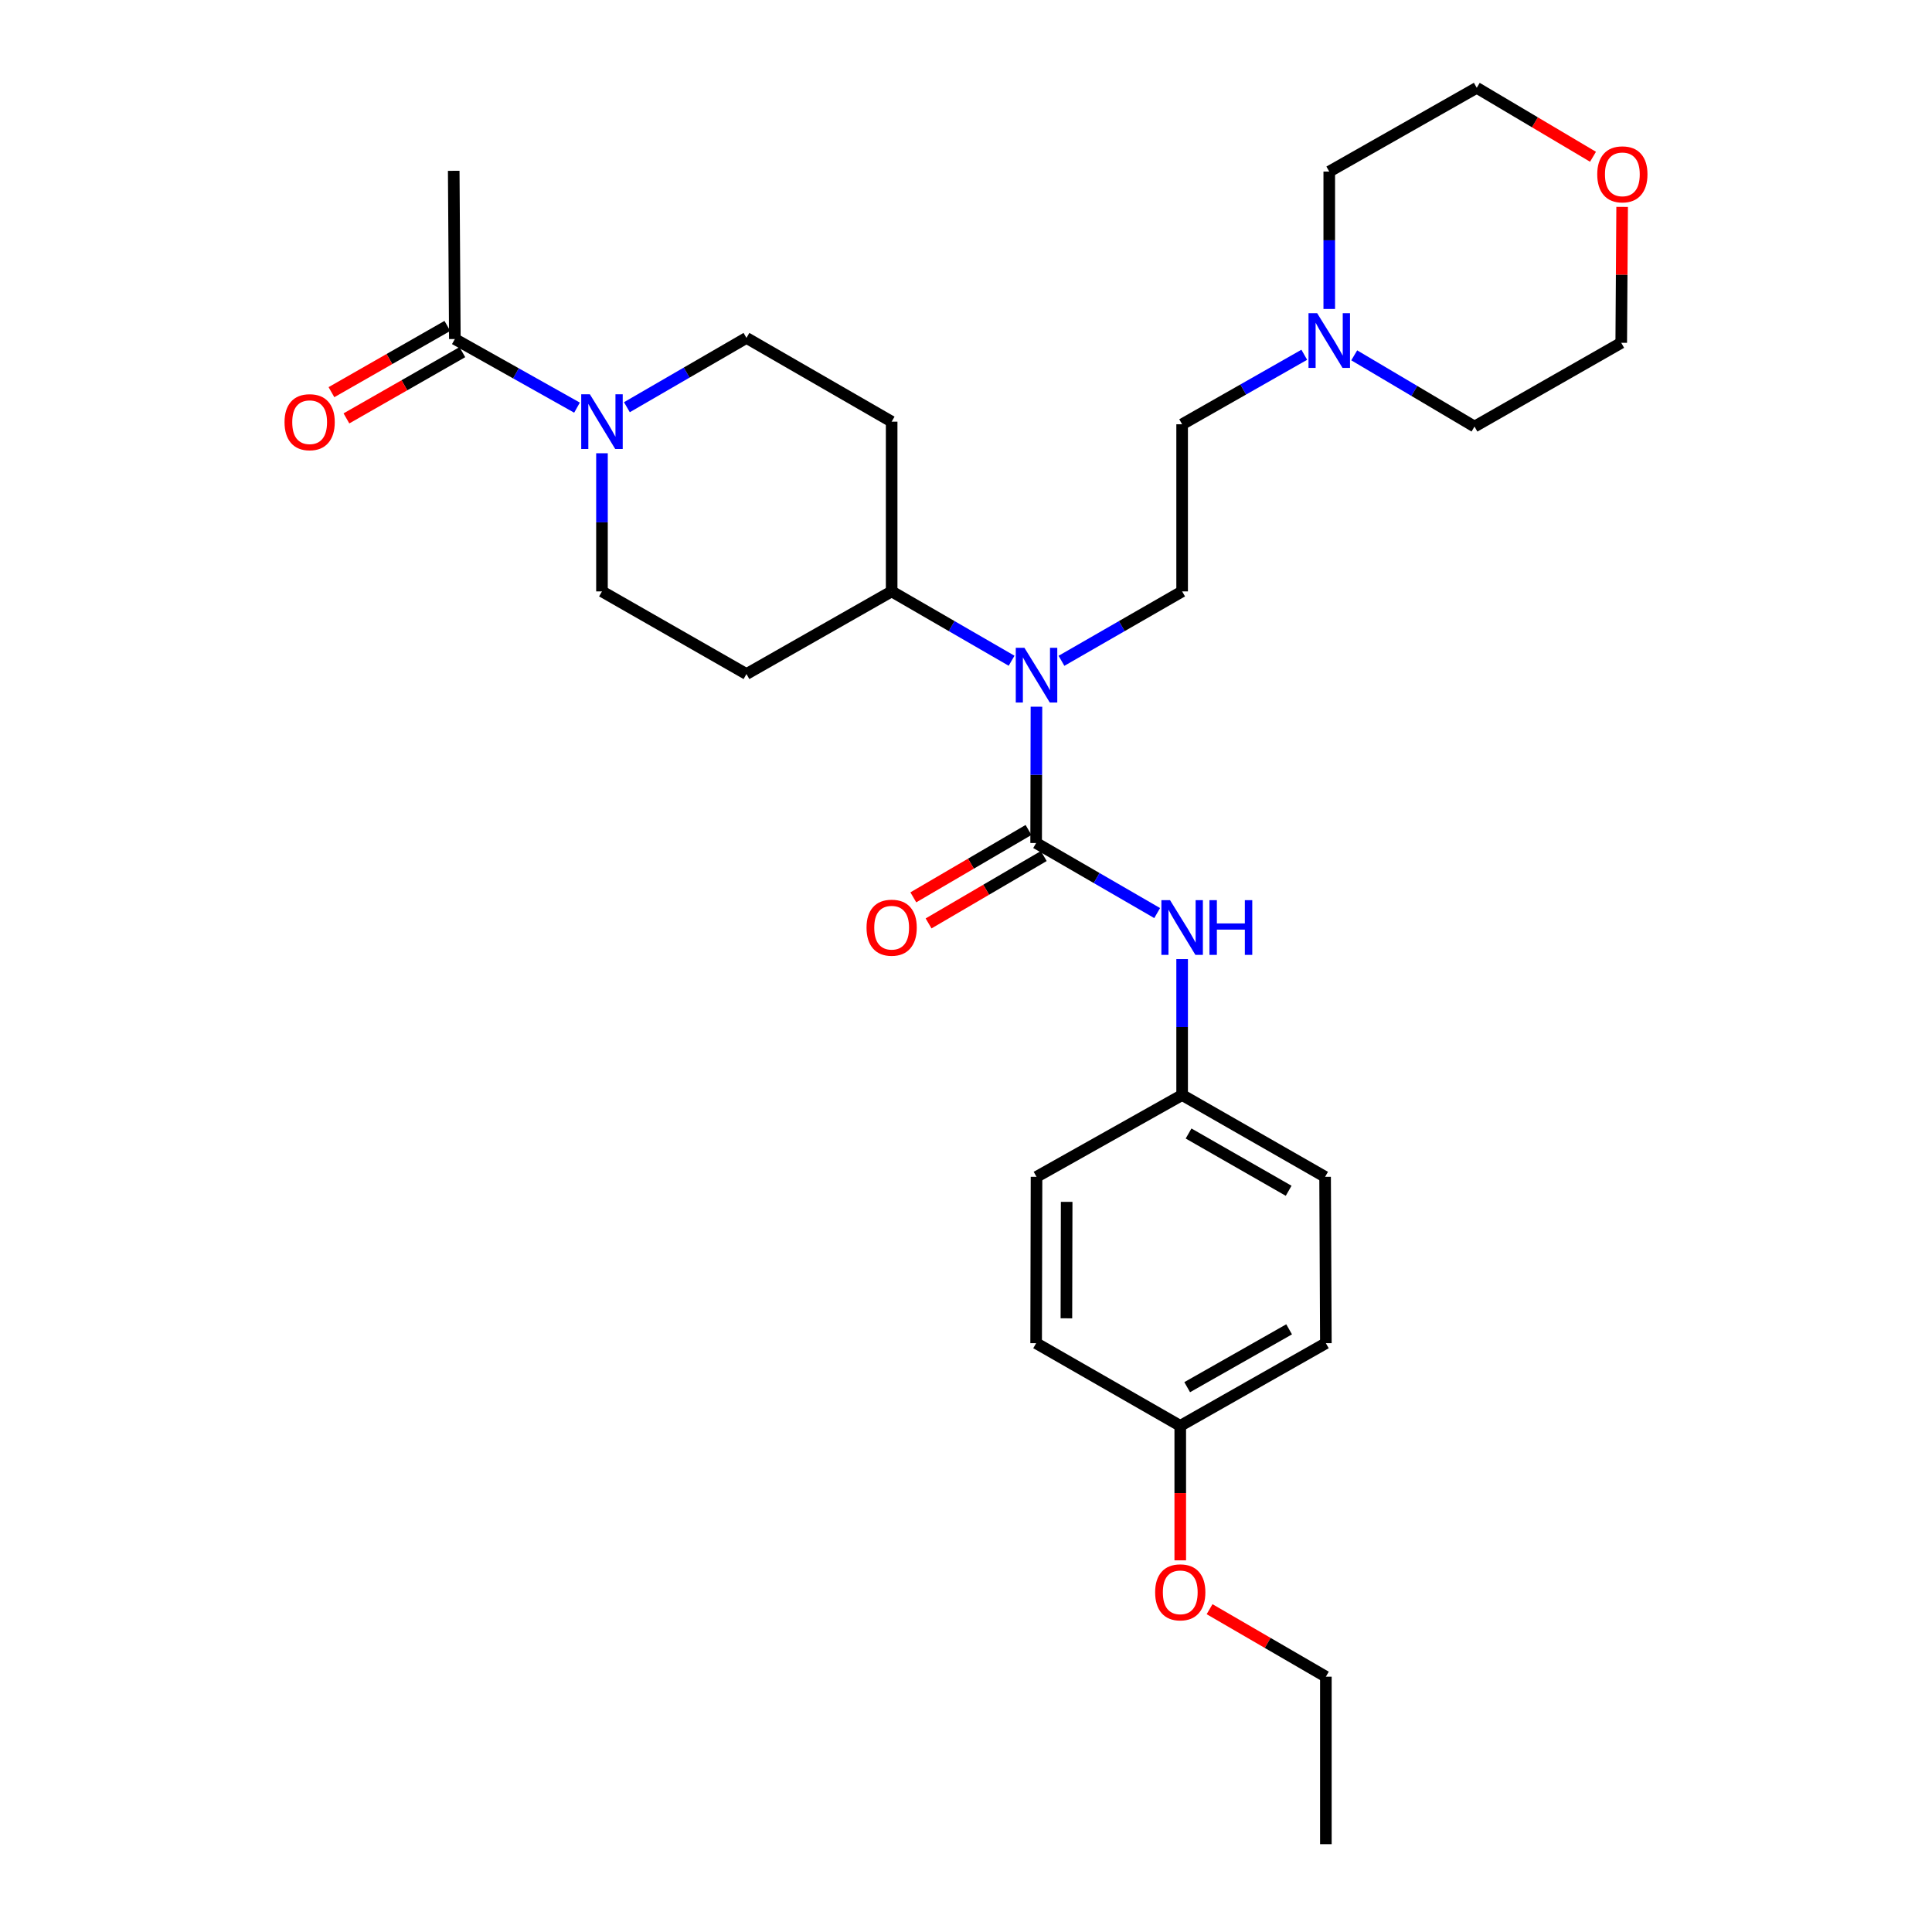 <?xml version='1.0' encoding='iso-8859-1'?>
<svg version='1.1' baseProfile='full'
              xmlns='http://www.w3.org/2000/svg'
                      xmlns:rdkit='http://www.rdkit.org/xml'
                      xmlns:xlink='http://www.w3.org/1999/xlink'
                  xml:space='preserve'
width='1000px' height='1000px' viewBox='0 0 1000 1000'>
<!-- END OF HEADER -->
<rect style='opacity:1.0;fill:#FFFFFF;stroke:none' width='1000' height='1000' x='0' y='0'> </rect>
<path class='bond-0' d='M 536.303,436.339 L 536.384,401.067' style='fill:none;fill-rule:evenodd;stroke:#000000;stroke-width:6px;stroke-linecap:butt;stroke-linejoin:miter;stroke-opacity:1' />
<path class='bond-0' d='M 536.384,401.067 L 536.465,365.795' style='fill:none;fill-rule:evenodd;stroke:#0000FF;stroke-width:6px;stroke-linecap:butt;stroke-linejoin:miter;stroke-opacity:1' />
<path class='bond-2' d='M 536.303,436.339 L 567.626,454.472' style='fill:none;fill-rule:evenodd;stroke:#000000;stroke-width:6px;stroke-linecap:butt;stroke-linejoin:miter;stroke-opacity:1' />
<path class='bond-2' d='M 567.626,454.472 L 598.948,472.604' style='fill:none;fill-rule:evenodd;stroke:#0000FF;stroke-width:6px;stroke-linecap:butt;stroke-linejoin:miter;stroke-opacity:1' />
<path class='bond-7' d='M 532.357,429.592 L 502.546,447.03' style='fill:none;fill-rule:evenodd;stroke:#000000;stroke-width:6px;stroke-linecap:butt;stroke-linejoin:miter;stroke-opacity:1' />
<path class='bond-7' d='M 502.546,447.03 L 472.736,464.467' style='fill:none;fill-rule:evenodd;stroke:#FF0000;stroke-width:6px;stroke-linecap:butt;stroke-linejoin:miter;stroke-opacity:1' />
<path class='bond-7' d='M 540.25,443.086 L 510.44,460.524' style='fill:none;fill-rule:evenodd;stroke:#000000;stroke-width:6px;stroke-linecap:butt;stroke-linejoin:miter;stroke-opacity:1' />
<path class='bond-7' d='M 510.44,460.524 L 480.63,477.961' style='fill:none;fill-rule:evenodd;stroke:#FF0000;stroke-width:6px;stroke-linecap:butt;stroke-linejoin:miter;stroke-opacity:1' />
<path class='bond-4' d='M 549.417,342.035 L 580.644,324.071' style='fill:none;fill-rule:evenodd;stroke:#0000FF;stroke-width:6px;stroke-linecap:butt;stroke-linejoin:miter;stroke-opacity:1' />
<path class='bond-4' d='M 580.644,324.071 L 611.871,306.108' style='fill:none;fill-rule:evenodd;stroke:#000000;stroke-width:6px;stroke-linecap:butt;stroke-linejoin:miter;stroke-opacity:1' />
<path class='bond-6' d='M 523.598,342.002 L 492.557,324.055' style='fill:none;fill-rule:evenodd;stroke:#0000FF;stroke-width:6px;stroke-linecap:butt;stroke-linejoin:miter;stroke-opacity:1' />
<path class='bond-6' d='M 492.557,324.055 L 461.517,306.108' style='fill:none;fill-rule:evenodd;stroke:#000000;stroke-width:6px;stroke-linecap:butt;stroke-linejoin:miter;stroke-opacity:1' />
<path class='bond-1' d='M 311.58,234.607 L 311.58,270.358' style='fill:none;fill-rule:evenodd;stroke:#0000FF;stroke-width:6px;stroke-linecap:butt;stroke-linejoin:miter;stroke-opacity:1' />
<path class='bond-1' d='M 311.58,270.358 L 311.58,306.108' style='fill:none;fill-rule:evenodd;stroke:#000000;stroke-width:6px;stroke-linecap:butt;stroke-linejoin:miter;stroke-opacity:1' />
<path class='bond-3' d='M 298.656,210.993 L 267.043,193.24' style='fill:none;fill-rule:evenodd;stroke:#0000FF;stroke-width:6px;stroke-linecap:butt;stroke-linejoin:miter;stroke-opacity:1' />
<path class='bond-3' d='M 267.043,193.24 L 235.43,175.486' style='fill:none;fill-rule:evenodd;stroke:#000000;stroke-width:6px;stroke-linecap:butt;stroke-linejoin:miter;stroke-opacity:1' />
<path class='bond-30' d='M 324.481,210.773 L 355.423,192.839' style='fill:none;fill-rule:evenodd;stroke:#0000FF;stroke-width:6px;stroke-linecap:butt;stroke-linejoin:miter;stroke-opacity:1' />
<path class='bond-30' d='M 355.423,192.839 L 386.366,174.904' style='fill:none;fill-rule:evenodd;stroke:#000000;stroke-width:6px;stroke-linecap:butt;stroke-linejoin:miter;stroke-opacity:1' />
<path class='bond-15' d='M 611.871,496.413 L 611.871,531.596' style='fill:none;fill-rule:evenodd;stroke:#0000FF;stroke-width:6px;stroke-linecap:butt;stroke-linejoin:miter;stroke-opacity:1' />
<path class='bond-15' d='M 611.871,531.596 L 611.871,566.779' style='fill:none;fill-rule:evenodd;stroke:#000000;stroke-width:6px;stroke-linecap:butt;stroke-linejoin:miter;stroke-opacity:1' />
<path class='bond-12' d='M 231.551,168.7 L 201.553,185.844' style='fill:none;fill-rule:evenodd;stroke:#000000;stroke-width:6px;stroke-linecap:butt;stroke-linejoin:miter;stroke-opacity:1' />
<path class='bond-12' d='M 201.553,185.844 L 171.556,202.989' style='fill:none;fill-rule:evenodd;stroke:#FF0000;stroke-width:6px;stroke-linecap:butt;stroke-linejoin:miter;stroke-opacity:1' />
<path class='bond-12' d='M 239.308,182.272 L 209.31,199.417' style='fill:none;fill-rule:evenodd;stroke:#000000;stroke-width:6px;stroke-linecap:butt;stroke-linejoin:miter;stroke-opacity:1' />
<path class='bond-12' d='M 209.31,199.417 L 179.313,216.561' style='fill:none;fill-rule:evenodd;stroke:#FF0000;stroke-width:6px;stroke-linecap:butt;stroke-linejoin:miter;stroke-opacity:1' />
<path class='bond-24' d='M 235.43,175.486 L 234.848,88.41' style='fill:none;fill-rule:evenodd;stroke:#000000;stroke-width:6px;stroke-linecap:butt;stroke-linejoin:miter;stroke-opacity:1' />
<path class='bond-13' d='M 611.871,306.108 L 611.871,219.606' style='fill:none;fill-rule:evenodd;stroke:#000000;stroke-width:6px;stroke-linecap:butt;stroke-linejoin:miter;stroke-opacity:1' />
<path class='bond-5' d='M 675.091,183.627 L 643.481,201.616' style='fill:none;fill-rule:evenodd;stroke:#0000FF;stroke-width:6px;stroke-linecap:butt;stroke-linejoin:miter;stroke-opacity:1' />
<path class='bond-5' d='M 643.481,201.616 L 611.871,219.606' style='fill:none;fill-rule:evenodd;stroke:#000000;stroke-width:6px;stroke-linecap:butt;stroke-linejoin:miter;stroke-opacity:1' />
<path class='bond-22' d='M 688.021,159.921 L 688.021,124.366' style='fill:none;fill-rule:evenodd;stroke:#0000FF;stroke-width:6px;stroke-linecap:butt;stroke-linejoin:miter;stroke-opacity:1' />
<path class='bond-22' d='M 688.021,124.366 L 688.021,88.81' style='fill:none;fill-rule:evenodd;stroke:#000000;stroke-width:6px;stroke-linecap:butt;stroke-linejoin:miter;stroke-opacity:1' />
<path class='bond-23' d='M 700.945,183.921 L 732.072,202.354' style='fill:none;fill-rule:evenodd;stroke:#0000FF;stroke-width:6px;stroke-linecap:butt;stroke-linejoin:miter;stroke-opacity:1' />
<path class='bond-23' d='M 732.072,202.354 L 763.198,220.787' style='fill:none;fill-rule:evenodd;stroke:#000000;stroke-width:6px;stroke-linecap:butt;stroke-linejoin:miter;stroke-opacity:1' />
<path class='bond-8' d='M 461.517,306.108 L 461.517,218.251' style='fill:none;fill-rule:evenodd;stroke:#000000;stroke-width:6px;stroke-linecap:butt;stroke-linejoin:miter;stroke-opacity:1' />
<path class='bond-9' d='M 461.517,306.108 L 386.366,348.881' style='fill:none;fill-rule:evenodd;stroke:#000000;stroke-width:6px;stroke-linecap:butt;stroke-linejoin:miter;stroke-opacity:1' />
<path class='bond-10' d='M 461.517,218.251 L 386.366,174.904' style='fill:none;fill-rule:evenodd;stroke:#000000;stroke-width:6px;stroke-linecap:butt;stroke-linejoin:miter;stroke-opacity:1' />
<path class='bond-11' d='M 386.366,348.881 L 311.58,306.108' style='fill:none;fill-rule:evenodd;stroke:#000000;stroke-width:6px;stroke-linecap:butt;stroke-linejoin:miter;stroke-opacity:1' />
<path class='bond-14' d='M 839.617,107.098 L 839.383,142.265' style='fill:none;fill-rule:evenodd;stroke:#FF0000;stroke-width:6px;stroke-linecap:butt;stroke-linejoin:miter;stroke-opacity:1' />
<path class='bond-14' d='M 839.383,142.265 L 839.148,177.431' style='fill:none;fill-rule:evenodd;stroke:#000000;stroke-width:6px;stroke-linecap:butt;stroke-linejoin:miter;stroke-opacity:1' />
<path class='bond-31' d='M 824.539,81.146 L 794.451,63.3' style='fill:none;fill-rule:evenodd;stroke:#FF0000;stroke-width:6px;stroke-linecap:butt;stroke-linejoin:miter;stroke-opacity:1' />
<path class='bond-31' d='M 794.451,63.3 L 764.362,45.455' style='fill:none;fill-rule:evenodd;stroke:#000000;stroke-width:6px;stroke-linecap:butt;stroke-linejoin:miter;stroke-opacity:1' />
<path class='bond-17' d='M 611.871,566.779 L 536.503,609.135' style='fill:none;fill-rule:evenodd;stroke:#000000;stroke-width:6px;stroke-linecap:butt;stroke-linejoin:miter;stroke-opacity:1' />
<path class='bond-18' d='M 611.871,566.779 L 685.867,609.135' style='fill:none;fill-rule:evenodd;stroke:#000000;stroke-width:6px;stroke-linecap:butt;stroke-linejoin:miter;stroke-opacity:1' />
<path class='bond-18' d='M 615.204,586.7 L 667.001,616.349' style='fill:none;fill-rule:evenodd;stroke:#000000;stroke-width:6px;stroke-linecap:butt;stroke-linejoin:miter;stroke-opacity:1' />
<path class='bond-16' d='M 610.898,738.012 L 686.267,695.238' style='fill:none;fill-rule:evenodd;stroke:#000000;stroke-width:6px;stroke-linecap:butt;stroke-linejoin:miter;stroke-opacity:1' />
<path class='bond-16' d='M 614.488,718 L 667.245,688.058' style='fill:none;fill-rule:evenodd;stroke:#000000;stroke-width:6px;stroke-linecap:butt;stroke-linejoin:miter;stroke-opacity:1' />
<path class='bond-21' d='M 610.898,738.012 L 610.898,772.823' style='fill:none;fill-rule:evenodd;stroke:#000000;stroke-width:6px;stroke-linecap:butt;stroke-linejoin:miter;stroke-opacity:1' />
<path class='bond-21' d='M 610.898,772.823 L 610.898,807.633' style='fill:none;fill-rule:evenodd;stroke:#FF0000;stroke-width:6px;stroke-linecap:butt;stroke-linejoin:miter;stroke-opacity:1' />
<path class='bond-29' d='M 610.898,738.012 L 536.303,695.238' style='fill:none;fill-rule:evenodd;stroke:#000000;stroke-width:6px;stroke-linecap:butt;stroke-linejoin:miter;stroke-opacity:1' />
<path class='bond-20' d='M 536.503,609.135 L 536.303,695.238' style='fill:none;fill-rule:evenodd;stroke:#000000;stroke-width:6px;stroke-linecap:butt;stroke-linejoin:miter;stroke-opacity:1' />
<path class='bond-20' d='M 552.106,622.087 L 551.966,682.359' style='fill:none;fill-rule:evenodd;stroke:#000000;stroke-width:6px;stroke-linecap:butt;stroke-linejoin:miter;stroke-opacity:1' />
<path class='bond-19' d='M 685.867,609.135 L 686.267,695.238' style='fill:none;fill-rule:evenodd;stroke:#000000;stroke-width:6px;stroke-linecap:butt;stroke-linejoin:miter;stroke-opacity:1' />
<path class='bond-27' d='M 626.077,832.916 L 656.172,850.384' style='fill:none;fill-rule:evenodd;stroke:#FF0000;stroke-width:6px;stroke-linecap:butt;stroke-linejoin:miter;stroke-opacity:1' />
<path class='bond-27' d='M 656.172,850.384 L 686.267,867.852' style='fill:none;fill-rule:evenodd;stroke:#000000;stroke-width:6px;stroke-linecap:butt;stroke-linejoin:miter;stroke-opacity:1' />
<path class='bond-26' d='M 688.021,88.81 L 764.362,45.455' style='fill:none;fill-rule:evenodd;stroke:#000000;stroke-width:6px;stroke-linecap:butt;stroke-linejoin:miter;stroke-opacity:1' />
<path class='bond-25' d='M 763.198,220.787 L 839.148,177.431' style='fill:none;fill-rule:evenodd;stroke:#000000;stroke-width:6px;stroke-linecap:butt;stroke-linejoin:miter;stroke-opacity:1' />
<path class='bond-28' d='M 686.267,867.852 L 686.267,954.545' style='fill:none;fill-rule:evenodd;stroke:#000000;stroke-width:6px;stroke-linecap:butt;stroke-linejoin:miter;stroke-opacity:1' />
<path  class='atom-1' d='M 530.243 335.303
L 539.523 350.303
Q 540.443 351.783, 541.923 354.463
Q 543.403 357.143, 543.483 357.303
L 543.483 335.303
L 547.243 335.303
L 547.243 363.623
L 543.363 363.623
L 533.403 347.223
Q 532.243 345.303, 531.003 343.103
Q 529.803 340.903, 529.443 340.223
L 529.443 363.623
L 525.763 363.623
L 525.763 335.303
L 530.243 335.303
' fill='#0000FF'/>
<path  class='atom-2' d='M 305.32 204.091
L 314.6 219.091
Q 315.52 220.571, 317 223.251
Q 318.48 225.931, 318.56 226.091
L 318.56 204.091
L 322.32 204.091
L 322.32 232.411
L 318.44 232.411
L 308.48 216.011
Q 307.32 214.091, 306.08 211.891
Q 304.88 209.691, 304.52 209.011
L 304.52 232.411
L 300.84 232.411
L 300.84 204.091
L 305.32 204.091
' fill='#0000FF'/>
<path  class='atom-3' d='M 605.611 465.925
L 614.891 480.925
Q 615.811 482.405, 617.291 485.085
Q 618.771 487.765, 618.851 487.925
L 618.851 465.925
L 622.611 465.925
L 622.611 494.245
L 618.731 494.245
L 608.771 477.845
Q 607.611 475.925, 606.371 473.725
Q 605.171 471.525, 604.811 470.845
L 604.811 494.245
L 601.131 494.245
L 601.131 465.925
L 605.611 465.925
' fill='#0000FF'/>
<path  class='atom-3' d='M 626.011 465.925
L 629.851 465.925
L 629.851 477.965
L 644.331 477.965
L 644.331 465.925
L 648.171 465.925
L 648.171 494.245
L 644.331 494.245
L 644.331 481.165
L 629.851 481.165
L 629.851 494.245
L 626.011 494.245
L 626.011 465.925
' fill='#0000FF'/>
<path  class='atom-6' d='M 681.761 162.108
L 691.041 177.108
Q 691.961 178.588, 693.441 181.268
Q 694.921 183.948, 695.001 184.108
L 695.001 162.108
L 698.761 162.108
L 698.761 190.428
L 694.881 190.428
L 684.921 174.028
Q 683.761 172.108, 682.521 169.908
Q 681.321 167.708, 680.961 167.028
L 680.961 190.428
L 677.281 190.428
L 677.281 162.108
L 681.761 162.108
' fill='#0000FF'/>
<path  class='atom-8' d='M 448.517 480.165
Q 448.517 473.365, 451.877 469.565
Q 455.237 465.765, 461.517 465.765
Q 467.797 465.765, 471.157 469.565
Q 474.517 473.365, 474.517 480.165
Q 474.517 487.045, 471.117 490.965
Q 467.717 494.845, 461.517 494.845
Q 455.277 494.845, 451.877 490.965
Q 448.517 487.085, 448.517 480.165
M 461.517 491.645
Q 465.837 491.645, 468.157 488.765
Q 470.517 485.845, 470.517 480.165
Q 470.517 474.605, 468.157 471.805
Q 465.837 468.965, 461.517 468.965
Q 457.197 468.965, 454.837 471.765
Q 452.517 474.565, 452.517 480.165
Q 452.517 485.885, 454.837 488.765
Q 457.197 491.645, 461.517 491.645
' fill='#FF0000'/>
<path  class='atom-13' d='M 147.27 218.522
Q 147.27 211.722, 150.63 207.922
Q 153.99 204.122, 160.27 204.122
Q 166.55 204.122, 169.91 207.922
Q 173.27 211.722, 173.27 218.522
Q 173.27 225.402, 169.87 229.322
Q 166.47 233.202, 160.27 233.202
Q 154.03 233.202, 150.63 229.322
Q 147.27 225.442, 147.27 218.522
M 160.27 230.002
Q 164.59 230.002, 166.91 227.122
Q 169.27 224.202, 169.27 218.522
Q 169.27 212.962, 166.91 210.162
Q 164.59 207.322, 160.27 207.322
Q 155.95 207.322, 153.59 210.122
Q 151.27 212.922, 151.27 218.522
Q 151.27 224.242, 153.59 227.122
Q 155.95 230.002, 160.27 230.002
' fill='#FF0000'/>
<path  class='atom-15' d='M 826.73 90.236
Q 826.73 83.436, 830.09 79.636
Q 833.45 75.836, 839.73 75.836
Q 846.01 75.836, 849.37 79.636
Q 852.73 83.436, 852.73 90.236
Q 852.73 97.116, 849.33 101.036
Q 845.93 104.916, 839.73 104.916
Q 833.49 104.916, 830.09 101.036
Q 826.73 97.156, 826.73 90.236
M 839.73 101.716
Q 844.05 101.716, 846.37 98.836
Q 848.73 95.916, 848.73 90.236
Q 848.73 84.676, 846.37 81.876
Q 844.05 79.036, 839.73 79.036
Q 835.41 79.036, 833.05 81.836
Q 830.73 84.636, 830.73 90.236
Q 830.73 95.956, 833.05 98.836
Q 835.41 101.716, 839.73 101.716
' fill='#FF0000'/>
<path  class='atom-22' d='M 597.898 824.186
Q 597.898 817.386, 601.258 813.586
Q 604.618 809.786, 610.898 809.786
Q 617.178 809.786, 620.538 813.586
Q 623.898 817.386, 623.898 824.186
Q 623.898 831.066, 620.498 834.986
Q 617.098 838.866, 610.898 838.866
Q 604.658 838.866, 601.258 834.986
Q 597.898 831.106, 597.898 824.186
M 610.898 835.666
Q 615.218 835.666, 617.538 832.786
Q 619.898 829.866, 619.898 824.186
Q 619.898 818.626, 617.538 815.826
Q 615.218 812.986, 610.898 812.986
Q 606.578 812.986, 604.218 815.786
Q 601.898 818.586, 601.898 824.186
Q 601.898 829.906, 604.218 832.786
Q 606.578 835.666, 610.898 835.666
' fill='#FF0000'/>
</svg>
